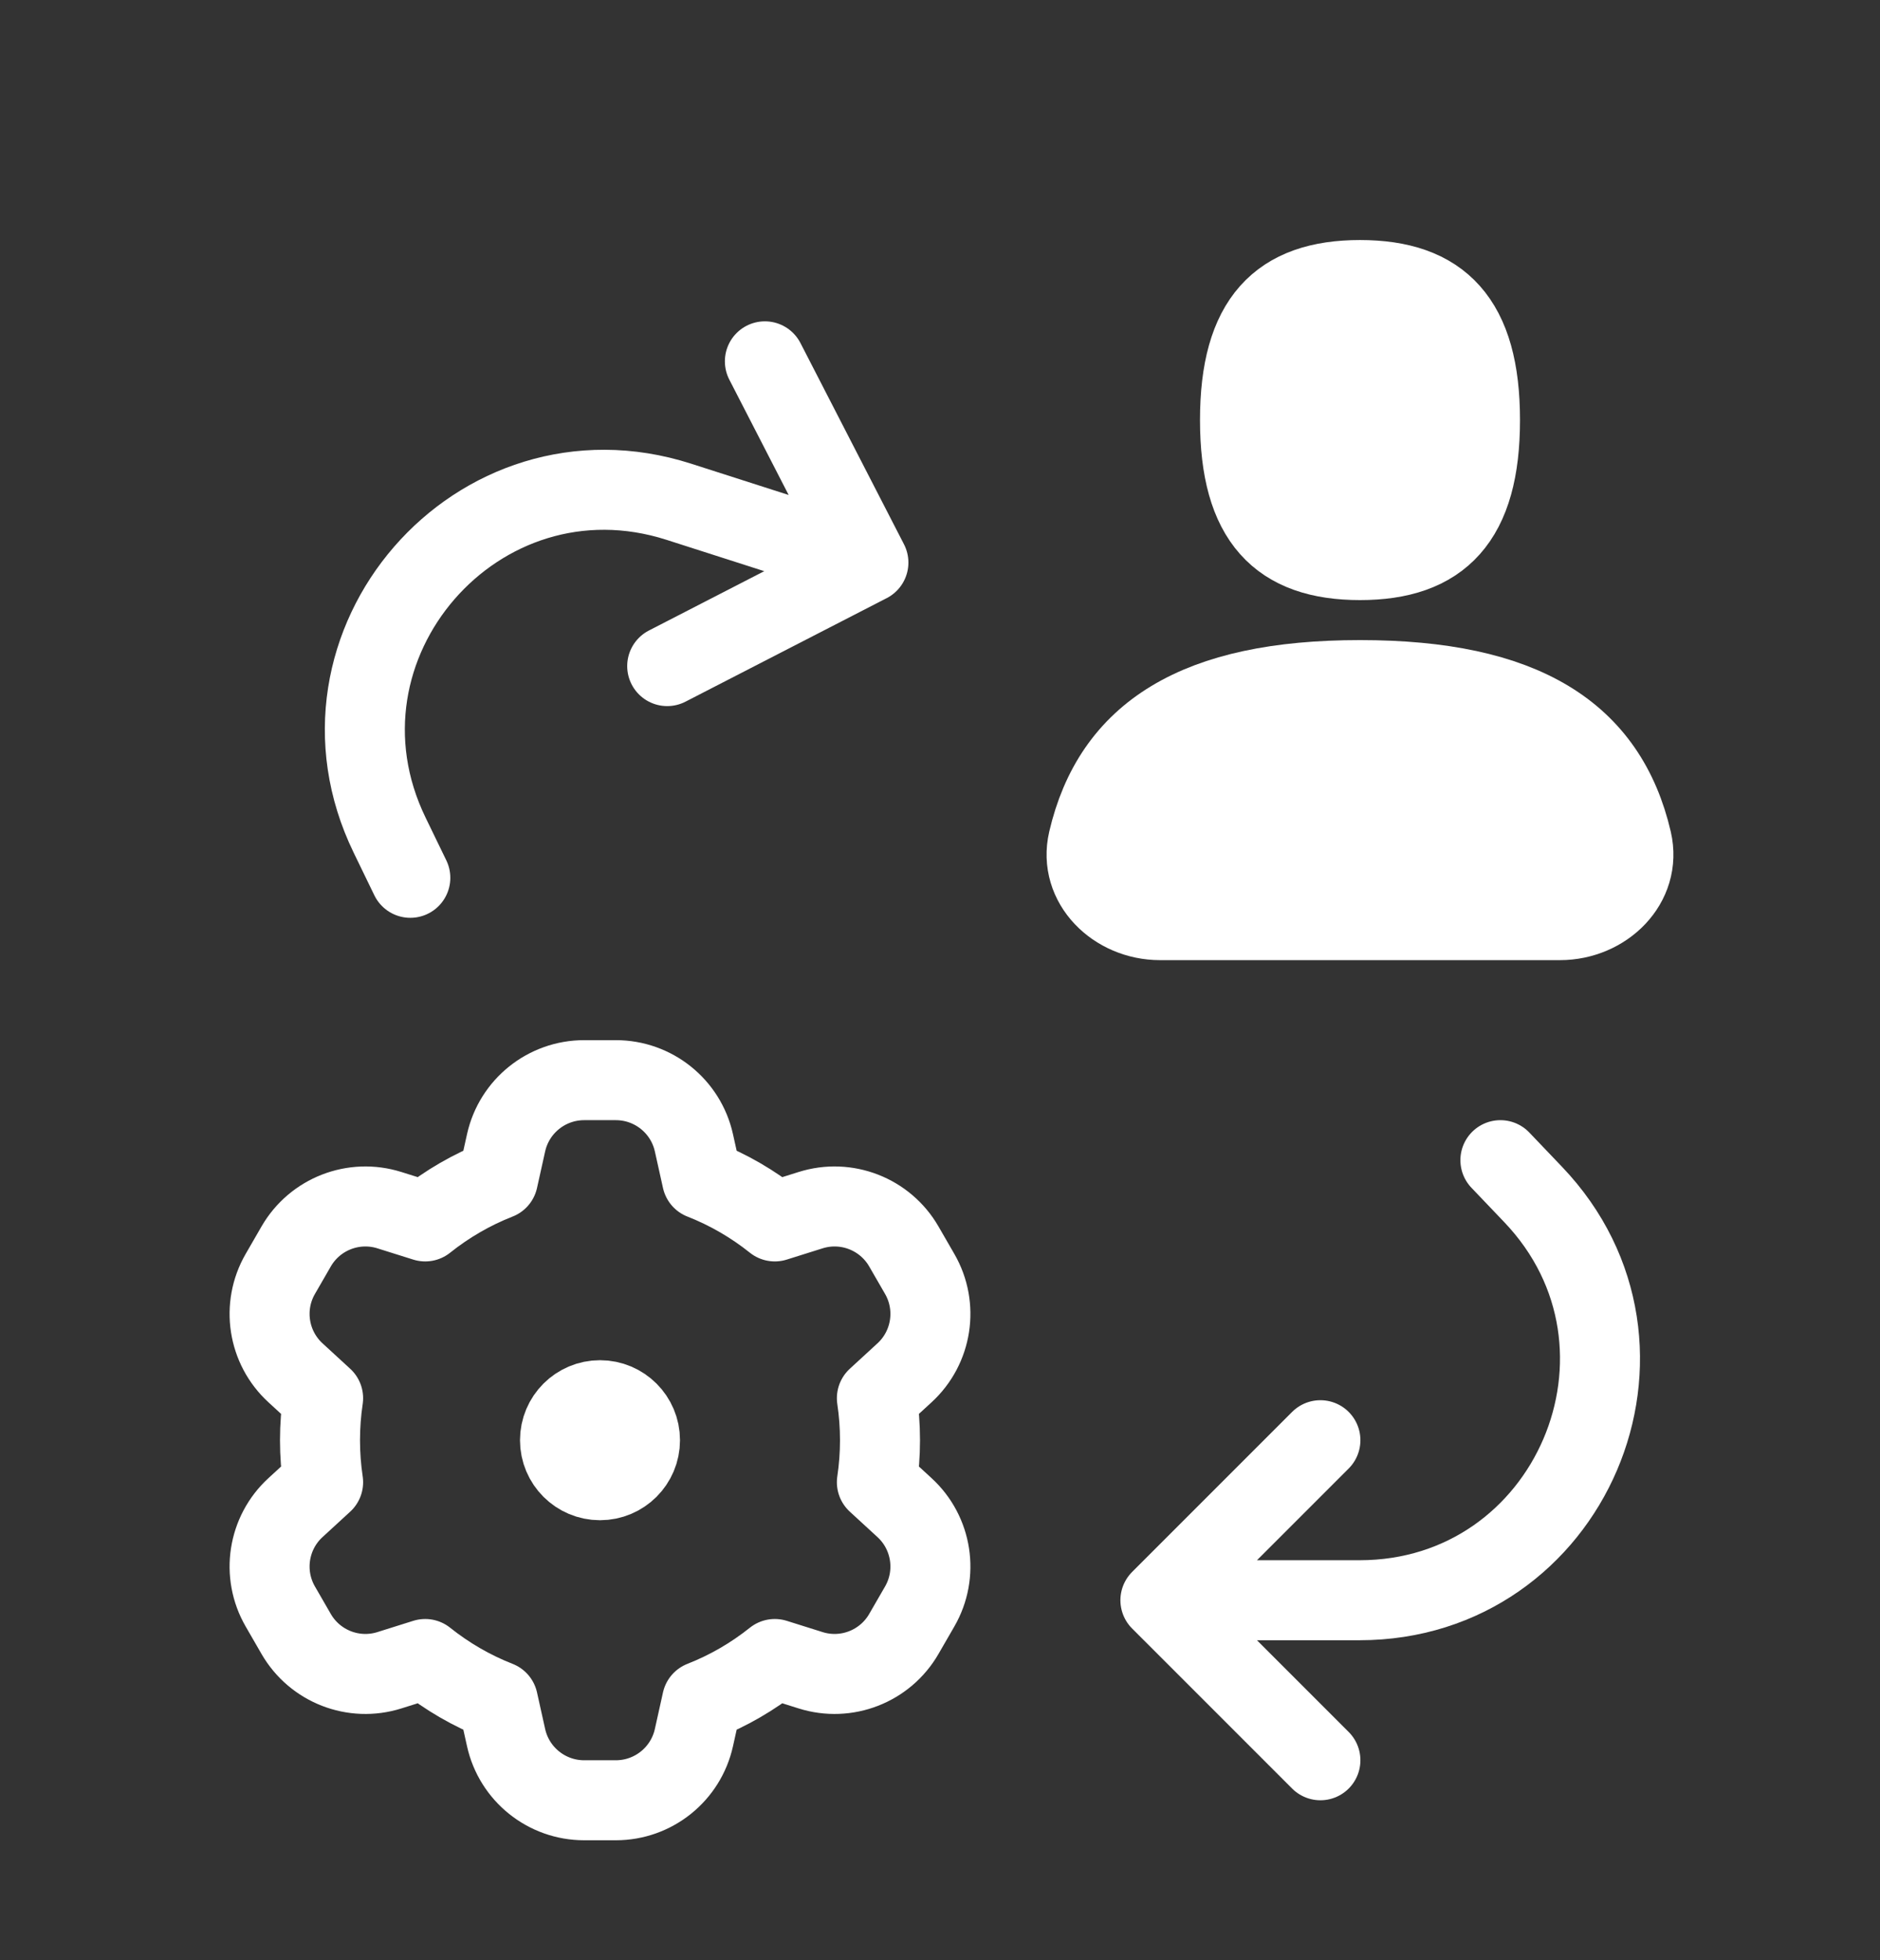 <svg width="47" height="49" viewBox="0 0 47 49" fill="none" xmlns="http://www.w3.org/2000/svg">
<rect x="0" y="0" width="47" height="49" fill="#333333" stroke="none"/>
<path d="M39 23C40.105 23 41.045 22.09 40.795 21.014C40.172 18.338 38.09 17 34 17C29.91 17 27.828 18.338 27.205 21.014C26.955 22.09 27.895 23 29 23H39Z" fill="white"/>
<path fill-rule="evenodd" clip-rule="evenodd" d="M34 14C36 14 37 13 37 10.5C37 8 36 7 34 7C32 7 31 8 31 10.5C31 13 32 14 34 14Z" fill="white"/>
<path d="M39 23C40.105 23 41.045 22.09 40.795 21.014C40.172 18.338 38.09 17 34 17C29.91 17 27.828 18.338 27.205 21.014C26.955 22.09 27.895 23 29 23H39Z" stroke="white" stroke-width="2" stroke-linecap="round" stroke-linejoin="round"/>
<path fill-rule="evenodd" clip-rule="evenodd" d="M34 14C36 14 37 13 37 10.5C37 8 36 7 34 7C32 7 31 8 31 10.5C31 13 32 14 34 14Z" stroke="white" stroke-width="2" stroke-linecap="round" stroke-linejoin="round"/>
<path d="M12.652 28.566C12.855 27.651 13.667 27 14.604 27H15.396C16.333 27 17.145 27.651 17.348 28.566L17.551 29.479C18.212 29.738 18.824 30.095 19.37 30.531L20.264 30.25C21.158 29.968 22.128 30.346 22.596 31.157L22.992 31.843C23.461 32.654 23.303 33.683 22.612 34.316L21.922 34.95C21.973 35.292 22 35.643 22 36C22 36.357 21.973 36.708 21.922 37.05L22.612 37.684C23.303 38.317 23.461 39.346 22.992 40.157L22.596 40.843C22.128 41.654 21.158 42.032 20.264 41.75L19.37 41.469C18.824 41.905 18.212 42.262 17.551 42.521L17.348 43.434C17.145 44.349 16.333 45 15.396 45H14.604C13.667 45 12.855 44.349 12.652 43.434L12.449 42.521C11.788 42.262 11.176 41.905 10.63 41.469L9.736 41.75C8.842 42.032 7.872 41.654 7.404 40.843L7.008 40.157C6.539 39.346 6.697 38.317 7.388 37.684L8.078 37.05C8.027 36.708 8 36.357 8 36C8 35.643 8.027 35.292 8.078 34.95L7.388 34.316C6.697 33.683 6.539 32.654 7.008 31.843L7.404 31.157C7.872 30.346 8.842 29.968 9.736 30.25L10.63 30.531C11.176 30.095 11.788 29.738 12.449 29.479L12.652 28.566Z" stroke="white" stroke-width="2" stroke-linecap="round" stroke-linejoin="round"/>
<path d="M16 36C16 36.552 15.552 37 15 37C14.448 37 14 36.552 14 36C14 35.448 14.448 35 15 35C15.552 35 16 35.448 16 36Z" stroke="white" stroke-width="2" stroke-linecap="round" stroke-linejoin="round"/>
<path d="M10.258 21.942L9.741 20.876C7.435 16.128 11.943 10.931 16.97 12.542L21.71 14.062M21.71 14.062L16.68 16.65M21.71 14.062L19.122 9.032" stroke="white" stroke-width="2" stroke-linecap="round" stroke-linejoin="round"/>
<path d="M37.51 29L38.328 29.857C41.973 33.675 39.267 40 33.988 40L29.01 40M29.01 40L33.01 36M29.01 40L33.01 44" stroke="white" stroke-width="2" stroke-linecap="round" stroke-linejoin="round"/>
</svg>
